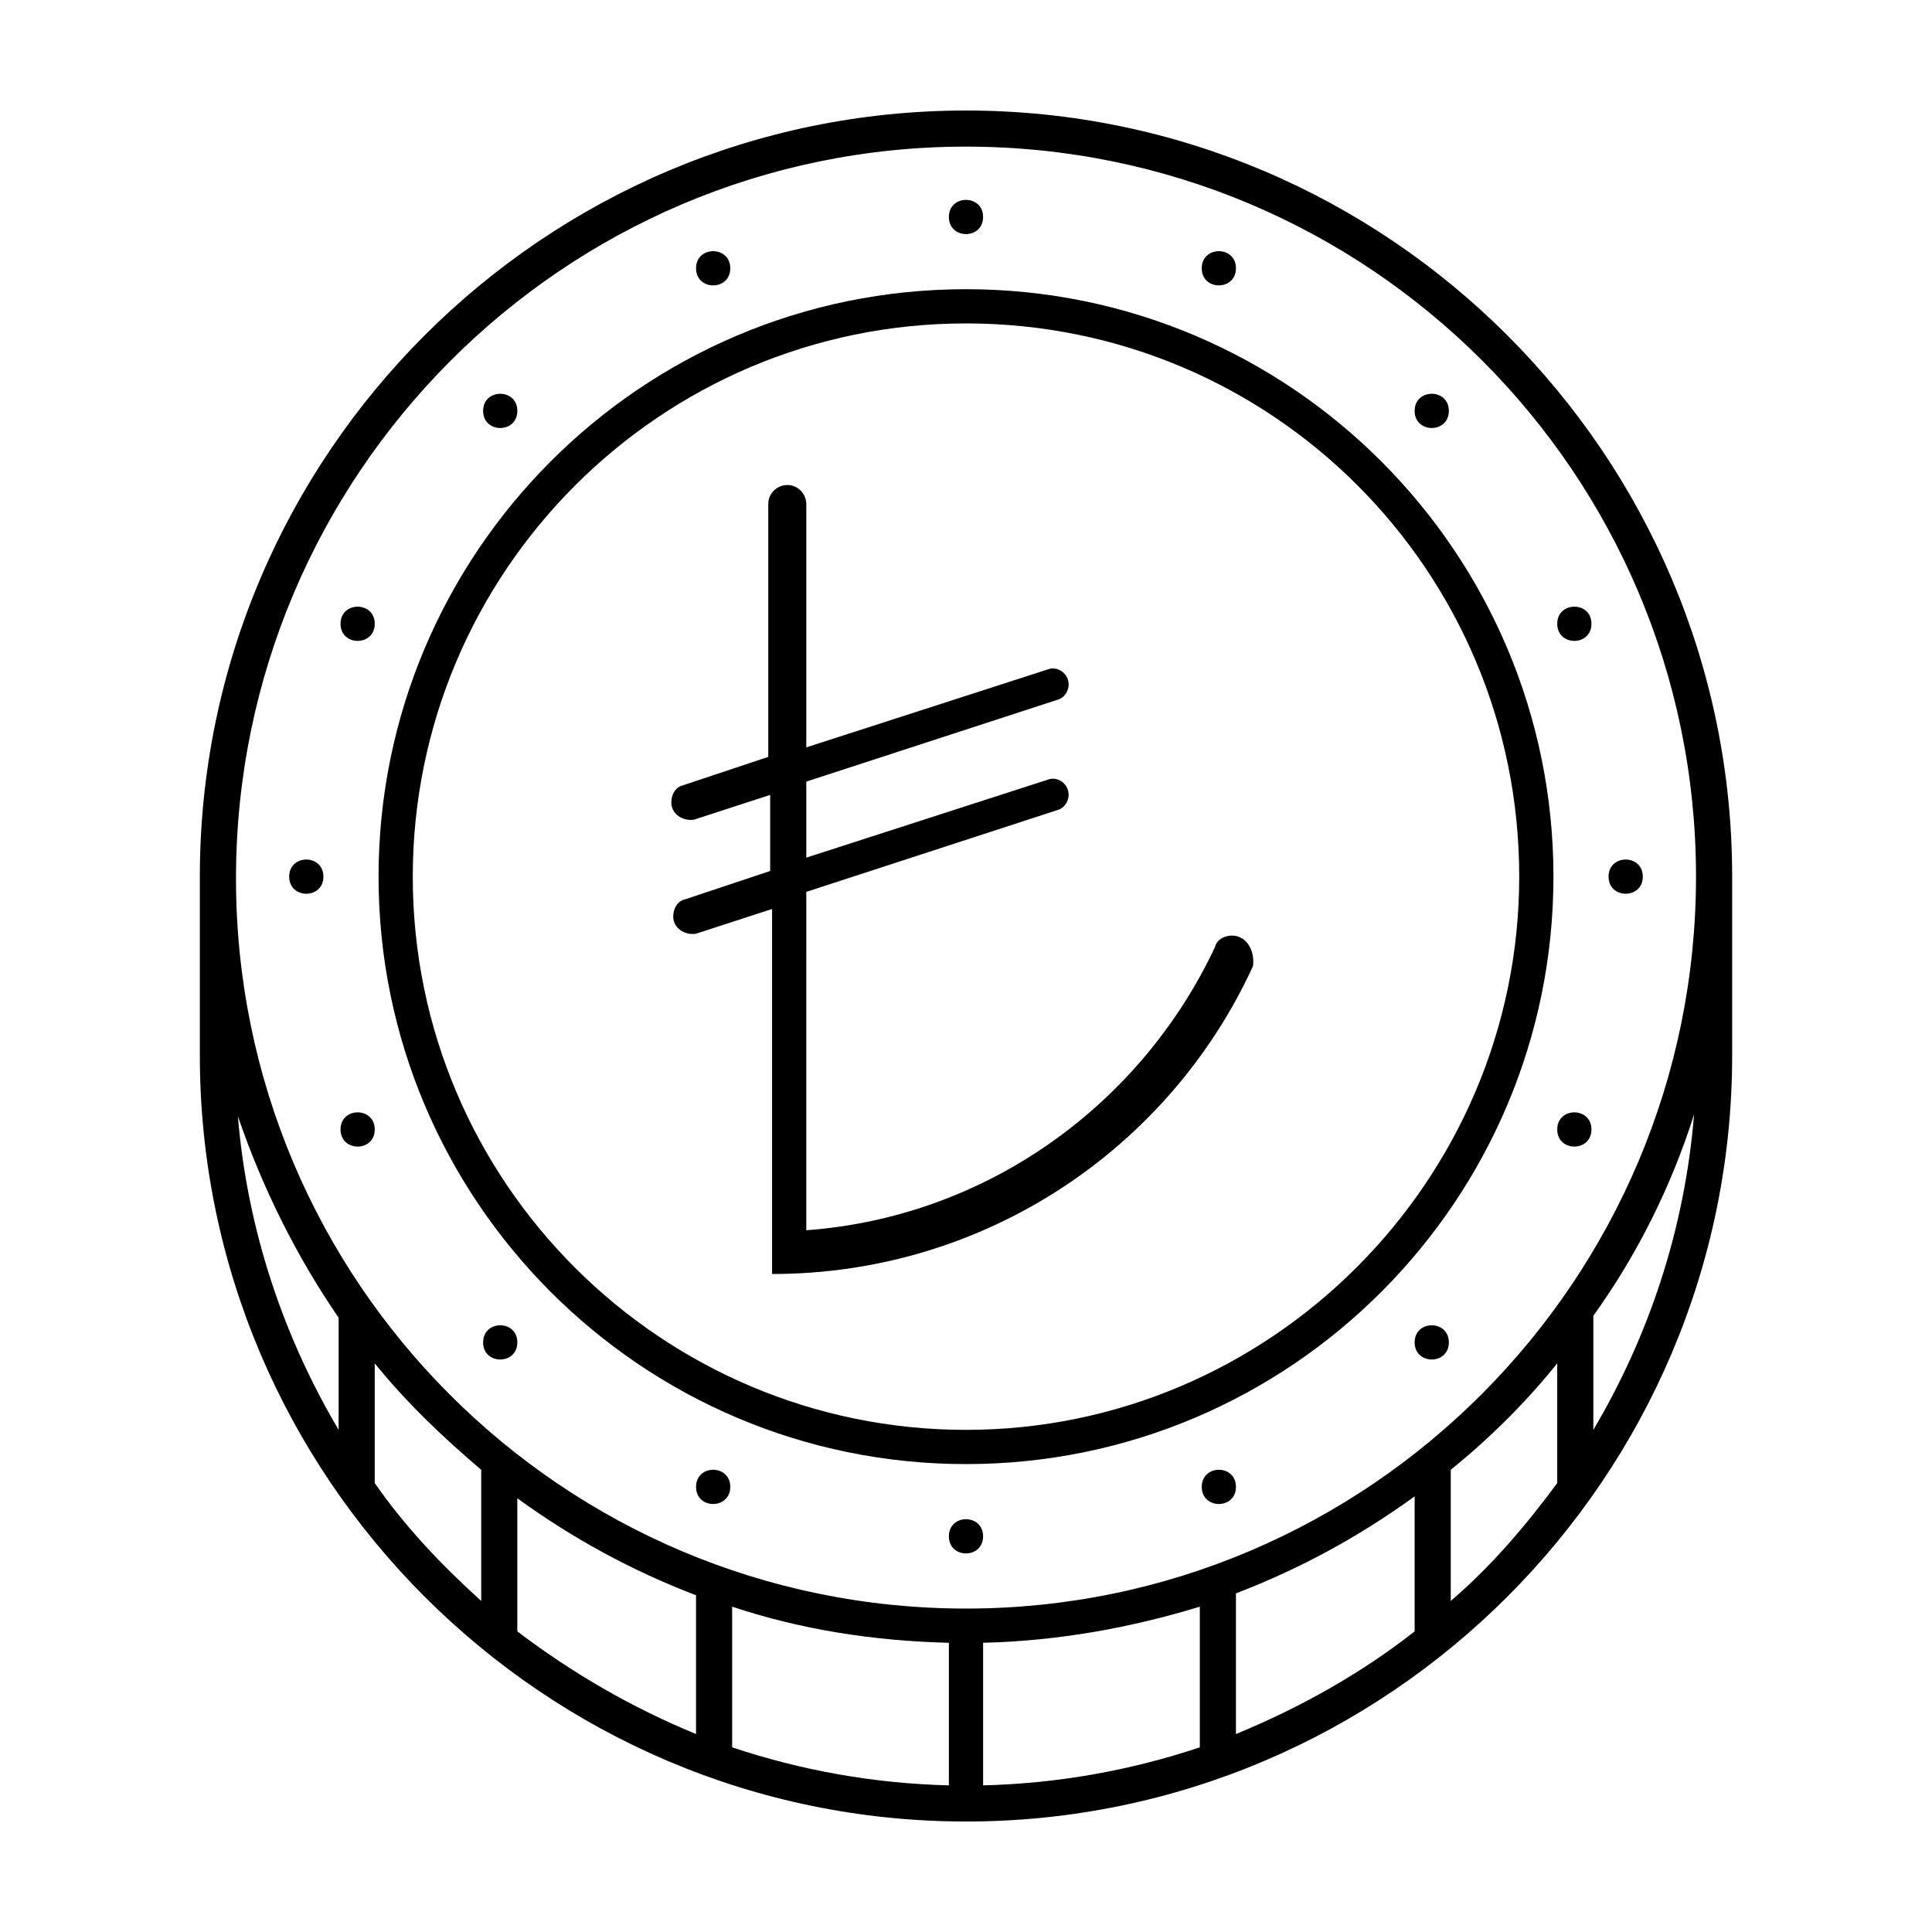 <?xml version="1.0" encoding="UTF-8"?>
<!-- Uploaded to: ICON Repo, www.iconrepo.com, Generator: ICON Repo Mixer Tools -->
<svg fill="#000000" width="800px" height="800px" version="1.1" viewBox="144 144 512 512" xmlns="http://www.w3.org/2000/svg">
 <g>
  <path d="m400 220.64c-86.152 0-155.68 70.031-155.68 155.68-0.004 85.652 69.523 155.68 155.68 155.68s155.68-70.031 155.68-155.68c0-85.648-69.527-155.68-155.68-155.68zm0 302.29c-80.609 0-146.61-65.496-146.61-146.61 0-80.609 65.496-146.61 146.61-146.61s146.61 65.496 146.61 146.61c-0.004 80.609-66 146.61-146.61 146.61z"/>
  <path d="m400 173.29c-111.85 0-203.04 91.188-203.04 203.04v47.359c0 111.84 91.188 203.03 203.04 203.03s203.04-91.191 203.04-203.04v-47.359c0-111.84-91.191-203.03-203.04-203.03zm-166.26 349.64c-14.609-24.688-24.184-52.898-26.703-83.129 6.551 19.145 15.617 37.281 26.703 53.402zm37.785 45.34c-10.578-9.574-20.152-19.648-28.215-31.234v-31.738c8.566 10.578 18.137 19.648 28.215 28.215zm56.93 35.27c-17.129-7.055-32.746-16.121-47.359-27.207v-35.266c14.609 10.578 30.23 19.145 47.359 25.695zm67.008 13.602c-20.152-0.504-39.297-4.031-57.434-10.078v-37.281c18.137 6.047 37.281 9.07 57.434 9.574zm66.504-10.078c-18.137 6.047-37.281 9.574-57.434 10.078v-37.785c20.152-0.504 39.297-4.031 57.434-9.574zm56.93-30.73c-14.105 11.082-30.23 20.152-47.359 27.207v-37.285c17.129-6.551 32.746-15.113 47.359-25.695zm37.785-39.297c-8.566 11.586-17.633 22.168-28.215 31.234v-34.762c10.578-8.566 20.152-18.137 28.215-28.215zm9.57-14.105v-30.23c11.586-16.121 20.656-34.258 26.703-53.402-2.519 30.73-12.09 58.945-26.703 83.633zm-166.25 47.355c-106.81 0-193.46-86.656-193.46-193.46-0.004-106.81 86.652-193.97 193.46-193.97s193.46 86.656 193.46 193.46c0 106.81-86.656 193.97-193.46 193.97z"/>
  <path d="m337.53 215.1c0 6.043-9.07 6.043-9.07 0 0-6.047 9.07-6.047 9.07 0"/>
  <path d="m565.75 309.31c0 6.047-9.066 6.047-9.066 0s9.066-6.047 9.066 0"/>
  <path d="m471.54 538.04c0 6.047-9.066 6.047-9.066 0s9.066-6.047 9.066 0"/>
  <path d="m243.31 443.32c0 6.047-9.066 6.047-9.066 0 0-6.043 9.066-6.043 9.066 0"/>
  <path d="m471.54 215.1c0 6.043-9.066 6.043-9.066 0 0-6.047 9.066-6.047 9.066 0"/>
  <path d="m565.75 443.32c0 6.047-9.066 6.047-9.066 0 0-6.043 9.066-6.043 9.066 0"/>
  <path d="m337.53 538.04c0 6.047-9.07 6.047-9.07 0s9.07-6.047 9.07 0"/>
  <path d="m243.31 309.31c0 6.047-9.066 6.047-9.066 0s9.066-6.047 9.066 0"/>
  <path d="m527.96 252.89c0 6.047-9.066 6.047-9.066 0s9.066-6.047 9.066 0"/>
  <path d="m527.96 499.75c0 6.043-9.066 6.043-9.066 0 0-6.047 9.066-6.047 9.066 0"/>
  <path d="m281.1 499.75c0 6.043-9.066 6.043-9.066 0 0-6.047 9.066-6.047 9.066 0"/>
  <path d="m281.1 252.89c0 6.047-9.066 6.047-9.066 0s9.066-6.047 9.066 0"/>
  <path d="m579.36 376.32c0 6.043-9.07 6.043-9.07 0 0-6.047 9.07-6.047 9.07 0"/>
  <path d="m404.53 551.14c0 6.047-9.066 6.047-9.066 0s9.066-6.047 9.066 0"/>
  <path d="m229.71 376.32c0 6.043-9.07 6.043-9.07 0 0-6.047 9.07-6.047 9.07 0"/>
  <path d="m404.53 201.5c0 6.047-9.066 6.047-9.066 0 0-6.043 9.066-6.043 9.066 0"/>
  <path d="m470.53 391.94c-2.016 0-4.031 1.008-4.535 3.023-19.648 41.816-60.457 71.539-108.32 75.066l0.004-89.676 66.504-21.664c2.016-0.504 3.023-2.519 3.023-4.031 0-3.023-3.023-5.039-5.543-4.031l-63.984 20.656v-20.152l66.504-21.664c2.016-0.504 3.023-2.519 3.023-4.031 0-3.023-3.023-5.039-5.543-4.031l-63.984 20.656v-64.484c0-2.519-2.016-5.039-5.039-5.039-2.519 0-5.039 2.016-5.039 5.039v67.004l-22.672 7.559c-2.016 0.504-3.023 2.519-3.023 4.535 0 3.023 3.023 5.039 6.047 4.535l20.152-6.551v20.152l-22.672 7.559c-2.016 0.504-3.023 2.519-3.023 4.535 0 3.023 3.023 5.039 6.047 4.535l20.152-6.551v96.734c56.426 0 105.3-33.25 127.46-81.617 0.504-4.539-2.016-8.066-5.543-8.066z"/>
 </g>
</svg>
